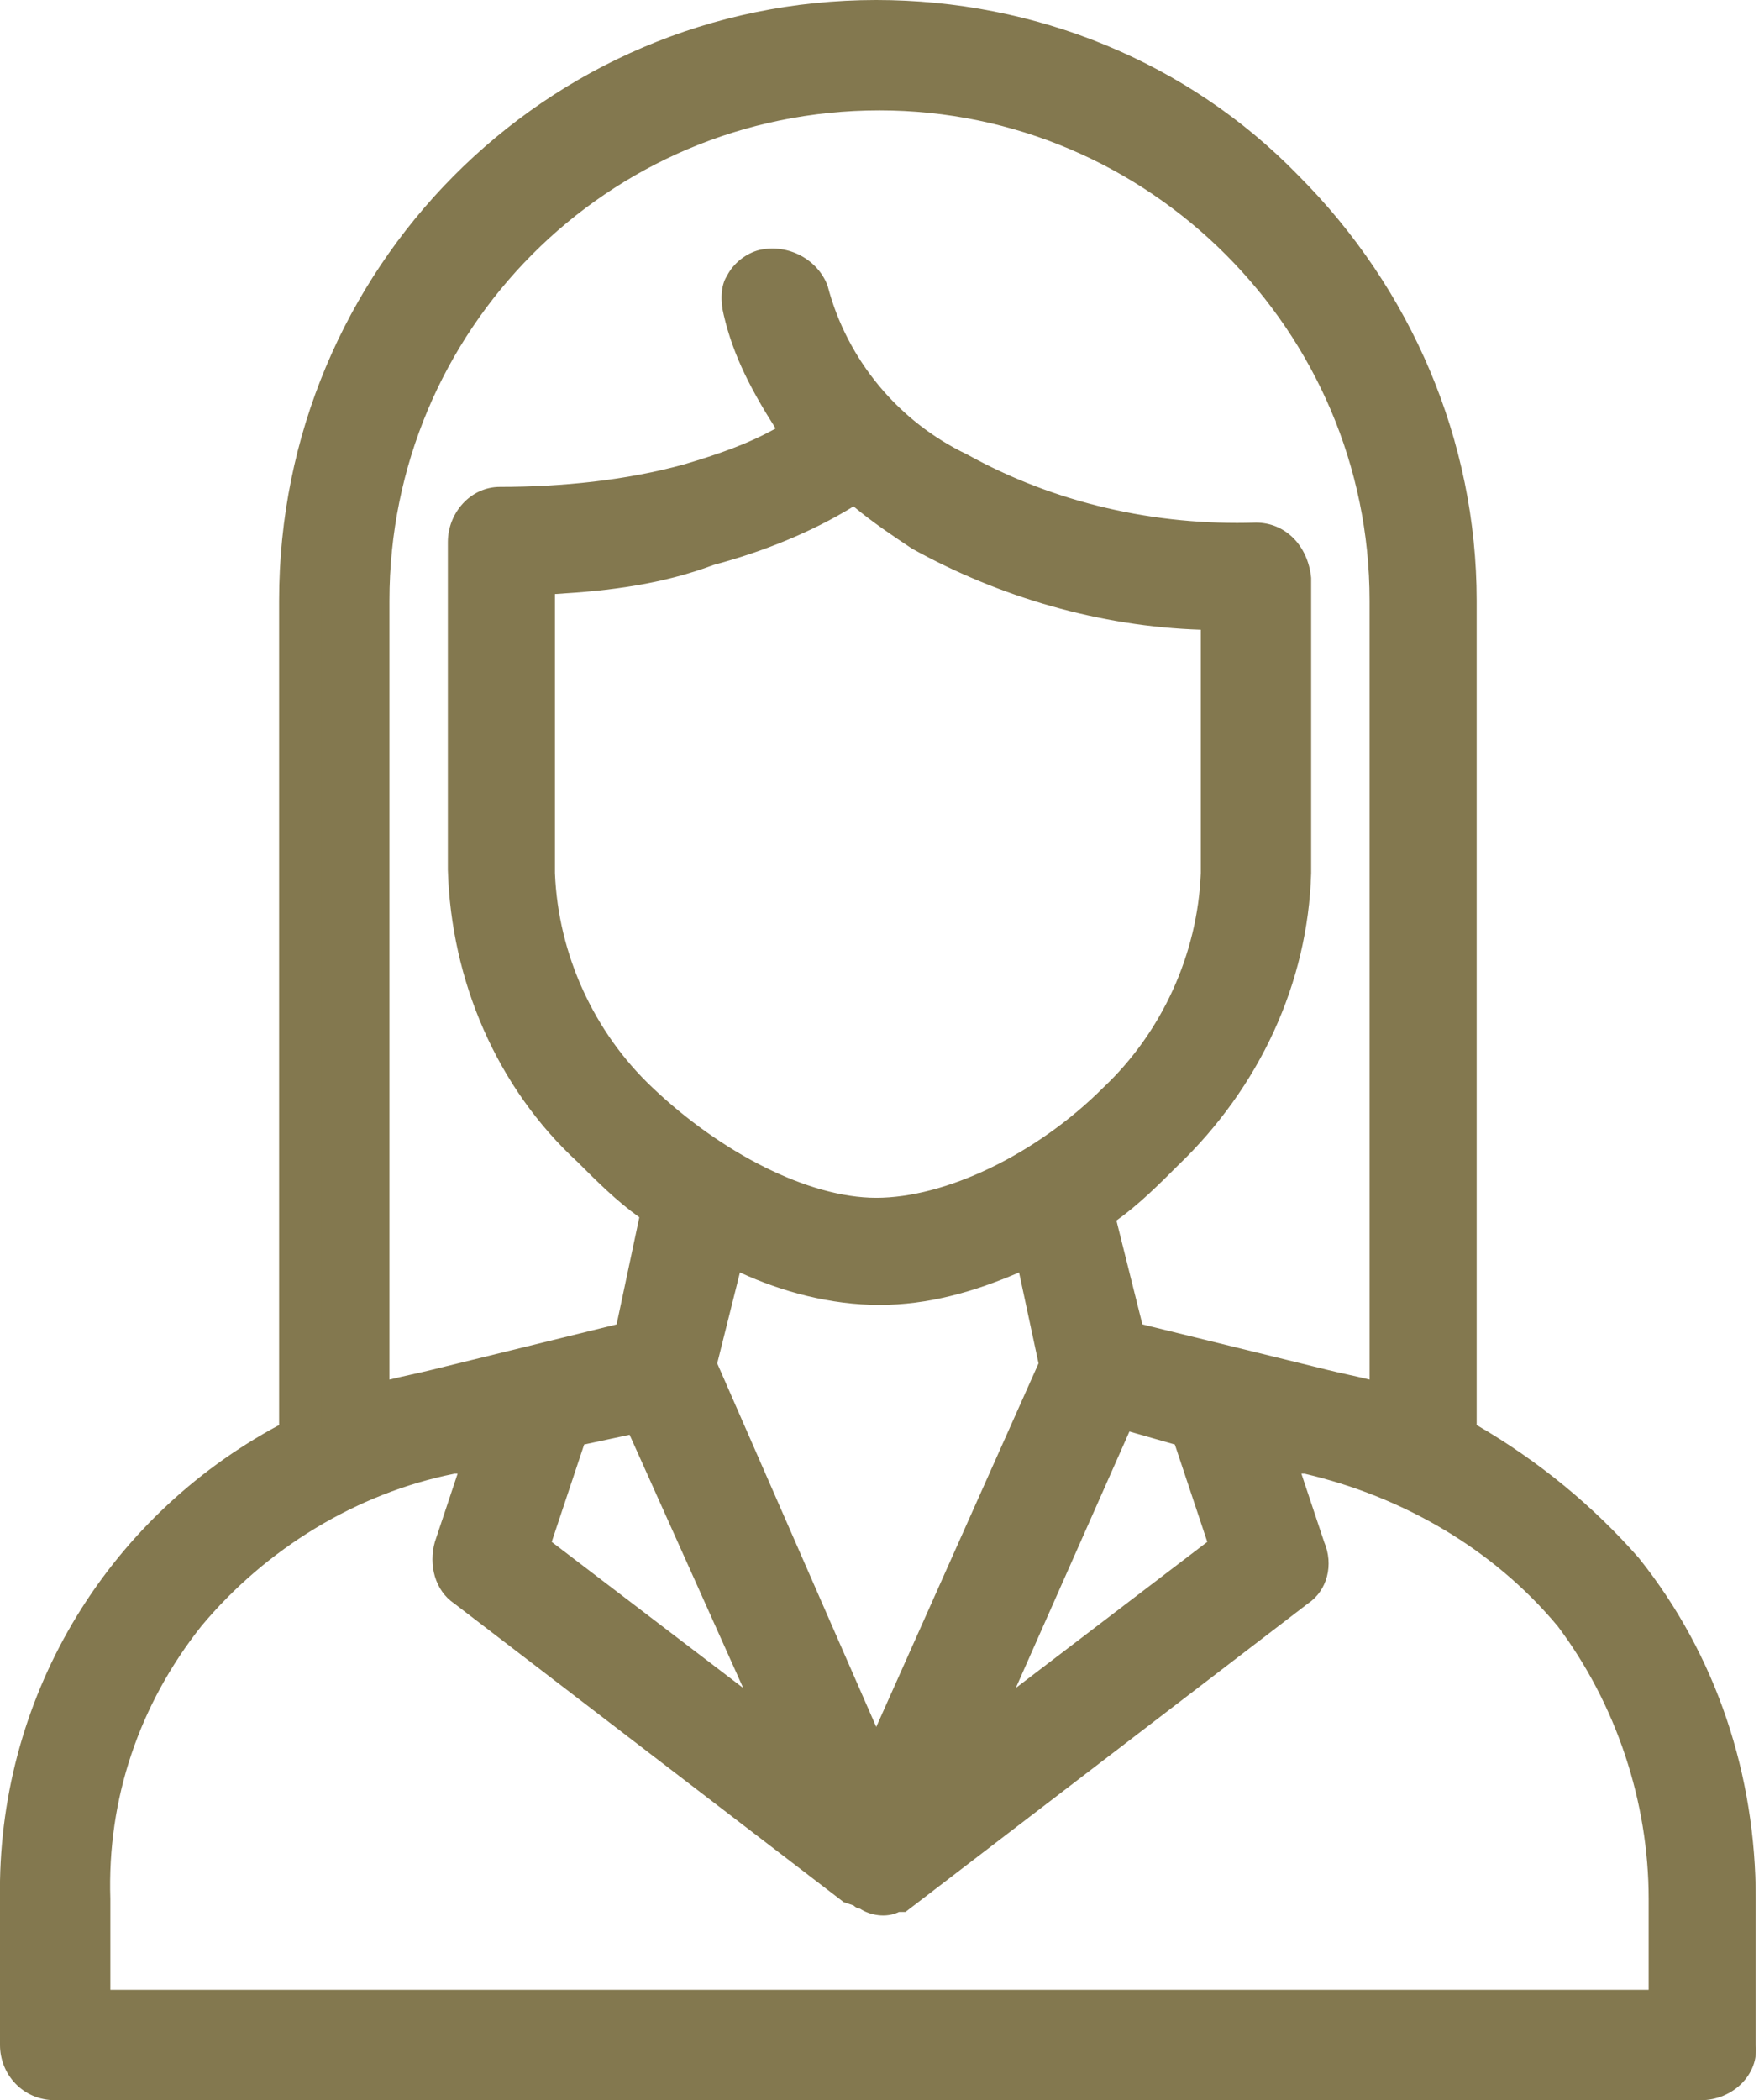 <?xml version="1.0" encoding="utf-8"?>
<!-- Generator: Adobe Illustrator 25.2.1, SVG Export Plug-In . SVG Version: 6.00 Build 0)  -->
<svg version="1.1" id="Layer_1" xmlns="http://www.w3.org/2000/svg" xmlns:xlink="http://www.w3.org/1999/xlink" x="0px" y="0px"
	 width="54.2px" height="64.7px" viewBox="0 0 54.2 64.7" style="enable-background:new 0 0 54.2 64.7;" xml:space="preserve">
<style type="text/css">
	.st0{fill:#83784F;}
</style>
<g id="Group_107" transform="translate(4.571 5.566)">
	<g id="Group_106" transform="translate(-4.571 -5.566)">
		<g id="Group_105">
			<path id="Path_246" class="st0" d="M42.8,43.4V18.5c0-8.7-7.1-15.8-15.8-15.8S11.3,9.8,11.3,18.5c0,0,0,0,0,0v24.9
				c0.7-0.2,1.4-0.4,2.1-0.6l6.1-1.5l0.9-4.1c-0.8-0.6-1.5-1.2-2.2-1.9c-2.3-2.2-3.7-5.3-3.8-8.5V16.7c0-0.6,0.4-1,0.9-1
				c0,0,0,0,0.1,0c2,0,4-0.2,5.9-0.8c1.3-0.3,2.5-0.8,3.6-1.5c-0.9-1.1-1.5-2.5-1.9-3.9c-0.2-0.5,0.1-1.1,0.6-1.2c0,0,0,0,0.1,0
				c0.5-0.2,1.1,0.2,1.3,0.7c0.7,2.4,2.3,4.5,4.6,5.6c2.8,1.5,6,2.3,9.2,2.2c0.5,0,1,0.5,1,1v9.1c-0.1,3.2-1.5,6.3-3.9,8.5
				c-0.7,0.7-1.4,1.3-2.2,1.9l0.9,4.1l6.1,1.5C41.4,43,42.1,43.1,42.8,43.4z M31.8,38.3c-1.5,0.8-3.1,1.2-4.8,1.3
				c-1.7-0.1-3.3-0.5-4.8-1.3l-0.8,3.8L27,54.8l5.7-12.8L31.8,38.3z M9.3,44.3V18.5C9.2,8.7,17.2,0.7,27,0.7c0,0,0,0,0.1,0
				c9.8,0,17.8,8,17.8,17.8v25.7c2,1,3.7,2.4,5.2,4.2c2.3,2.9,3.5,6.4,3.4,10.1V63c0,0.6-0.5,1.1-1,1.1c0,0,0,0,0,0H1.7
				c-0.6,0-1-0.5-1-1.1v-4.5C0.6,52.5,3.9,46.9,9.3,44.3L9.3,44.3z M2.7,62h48.7v-3.5c0-3.2-1-6.3-3-8.8c-2.1-2.5-5-4.2-8.2-4.9
				L39,44.4l1,3.3c0.2,0.4,0.1,0.9-0.3,1.2l-12,9.2h-0.1c0,0.1-0.1,0.1-0.1,0.1l0,0c-0.1,0-0.1,0.1-0.1,0.1c-0.2,0.1-0.5,0.1-0.8,0
				l0,0c-0.1-0.1-0.2-0.1-0.3-0.2l-12-9.2c-0.4-0.3-0.5-0.7-0.4-1.2l1.1-3.3l-1.3,0.3c-3.2,0.7-6.1,2.4-8.2,4.9
				c-2,2.5-3.1,5.6-3,8.8V62z M36.6,43.9l-2.3-0.5l-4.7,10.7l8.3-6.4L36.6,43.9z M24.5,54.1l-4.8-10.7l-2.2,0.5l-1.3,3.8L24.5,54.1z
				 M28.5,16.4c-0.7-0.5-1.4-1-2.1-1.5c-1.4,0.9-2.9,1.6-4.5,2c-1.8,0.5-3.6,0.8-5.4,0.8v9.2c0.1,2.7,1.3,5.2,3.2,7.1
				c2.2,2.2,5.1,3.6,7.4,3.6s5.2-1.4,7.4-3.6c2-1.9,3.1-4.4,3.2-7.1v-8.1C34.5,18.7,31.3,17.9,28.5,16.4z"/>
			<path id="Path_247" class="st0" d="M52.4,64.7H1.7C0.7,64.7,0,63.9,0,63v-4.5c-0.1-6.1,3.2-11.7,8.6-14.6V18.5
				C8.6,8.3,16.8,0,27,0C27,0,27,0,27,0c4.9,0,9.6,1.9,13,5.4c3.5,3.5,5.5,8.2,5.5,13.1v25.4c1.9,1.1,3.6,2.5,5,4.1
				c2.4,3,3.6,6.7,3.6,10.5V63C54.2,63.9,53.4,64.7,52.4,64.7C52.4,64.7,52.4,64.7,52.4,64.7z M27,1.3C17.6,1.3,9.9,9,9.9,18.4
				c0,0,0,0.1,0,0.1v26.1l-0.4,0.2c-5.1,2.6-8.3,7.9-8.2,13.6V63c0,0.2,0.1,0.4,0.3,0.4h50.8c0.2,0,0.4-0.2,0.4-0.4c0,0,0,0,0,0
				v-4.5c0-3.5-1.1-6.9-3.3-9.6c-1.4-1.6-3-3-4.9-4l-0.4-0.2V18.5c0-4.6-1.8-9-5.1-12.2C36,3.1,31.6,1.3,27,1.3z M52.1,62.6H2v-4.2
				c-0.1-3.3,1-6.6,3.1-9.2c2.2-2.6,5.2-4.5,8.6-5.1l2.5-0.7L14.7,48c0,0.1-0.1,0.3,0.1,0.5L27,57.7l0,0v-0.2h0.5l11.8-9.1
				c0.1-0.1,0.1-0.3,0.1-0.4L38,43.5l2.5,0.7c3.3,0.7,6.3,2.5,8.5,5.1c2.1,2.6,3.2,5.9,3.1,9.2L52.1,62.6z M3.4,61.3h47.4v-2.8
				c0-3-1-6-2.8-8.4c-2-2.4-4.8-4-7.8-4.7l-0.1,0l0.7,2.1c0.3,0.7,0.1,1.5-0.5,1.9l-12.4,9.5l-0.1,0l-0.1,0
				c-0.4,0.2-0.9,0.1-1.2-0.1c-0.1,0-0.2-0.1-0.2-0.1L26,58.6l-12-9.2c-0.6-0.4-0.8-1.2-0.6-1.9l0.7-2.1l-0.1,0
				C11,46,8.2,47.7,6.2,50.1c-1.9,2.4-2.9,5.3-2.8,8.4V61.3z M27.1,56.5l-6.3-14.3l1-4.9l0.8,0.4c1.4,0.7,2.9,1.2,4.5,1.2
				c1.6-0.1,3.1-0.5,4.5-1.2l0.8-0.4l1.1,4.8L27.1,56.5z M22.1,42l4.9,11.2L32,42l-0.6-2.8c-1.4,0.6-2.8,1-4.3,1c-1.5,0-3-0.4-4.3-1
				L22.1,42z M26.2,56.2l-10.8-8.3l1.6-4.6l3.1-0.7L26.2,56.2z M17,47.5l5.9,4.5l-3.5-7.8L18,44.5L17,47.5z M28,56.2l6-13.6l3.2,0.7
				l1.6,4.6L28,56.2z M34.8,44.1L31.3,52l5.9-4.5l-1-3L34.8,44.1z M10.7,44.3V18.5c0-9.1,7.4-16.4,16.4-16.4s16.4,7.4,16.4,16.4
				v25.8L42.6,44c-0.7-0.2-1.4-0.4-2-0.6l-6.5-1.6L33,37l0.3-0.3c0.7-0.5,1.4-1.1,2.1-1.8c2.3-2.1,3.6-5,3.7-8v-9.1
				c0-0.2-0.2-0.3-0.3-0.3c-3.3,0.1-6.6-0.7-9.6-2.3c-2.4-1.2-4.2-3.4-4.9-6C24.2,9,24,8.9,23.9,8.9c-0.1,0-0.2,0.1-0.2,0.2
				c0,0.1-0.1,0.1,0,0.2c0.4,1.3,1,2.6,1.8,3.7l0.4,0.6l-0.6,0.4c-1.2,0.7-2.4,1.2-3.7,1.6c-2,0.5-4,0.8-6.1,0.8
				c-0.2,0-0.3,0.2-0.3,0.4c0,0,0,0,0,0v10.2c0.1,3,1.4,5.9,3.6,8c0.7,0.7,1.4,1.3,2.1,1.8l0.4,0.2l-1.1,4.9l-6.5,1.6
				c-0.7,0.1-1.4,0.3-2,0.6L10.7,44.3z M35.2,40.8l5.7,1.4c0.4,0.1,0.9,0.2,1.3,0.3v-24c0-8.3-6.8-15.1-15.1-15.1
				C18.7,3.4,12,10.2,12,18.5c0,0,0,0,0,0v24c0.4-0.1,0.9-0.2,1.3-0.3l5.7-1.4l0.7-3.3c-0.7-0.5-1.3-1.1-1.9-1.7
				c-2.5-2.3-3.9-5.6-4-9V16.7c0-0.9,0.7-1.7,1.6-1.7c0,0,0,0,0,0c1.9,0,3.9-0.2,5.7-0.7c1-0.3,1.9-0.6,2.8-1.1
				c-0.7-1.1-1.3-2.2-1.6-3.5c-0.1-0.4-0.1-0.9,0.1-1.2c0.2-0.4,0.6-0.7,1-0.8c0.9-0.2,1.8,0.3,2.1,1.1c0.6,2.3,2.2,4.2,4.3,5.2
				c2.7,1.5,5.8,2.2,8.9,2.1c0.9,0,1.6,0.7,1.7,1.7v9.1c-0.1,3.4-1.6,6.6-4.1,9c-0.6,0.6-1.2,1.2-1.9,1.7L35.2,40.8z M27,38.2
				c-2.5,0-5.5-1.4-7.8-3.8c-2.1-2-3.3-4.7-3.4-7.6V17l0.6,0c1.8,0,3.5-0.3,5.2-0.8c1.5-0.4,3-1.1,4.3-1.9l0.4-0.3l0.4,0.3
				c0.6,0.5,1.3,1,2,1.5c2.8,1.5,5.8,2.2,8.9,2.3l0.6,0v8.7c-0.1,2.9-1.3,5.6-3.4,7.5C32.6,36.7,29.5,38.2,27,38.2L27,38.2z
				 M17.1,18.3v8.6c0.1,2.5,1.2,4.9,3,6.6c2.1,2,4.8,3.4,6.9,3.4c2.1,0,4.9-1.3,7-3.4c1.8-1.7,2.9-4.1,3-6.6v-7.5
				c-3.1-0.1-6.2-1-8.9-2.5l0,0c-0.6-0.4-1.2-0.8-1.8-1.3c-1.3,0.8-2.8,1.4-4.3,1.8C20.4,18,18.8,18.2,17.1,18.3z"/>
		</g>
	</g>
</g>
</svg>
